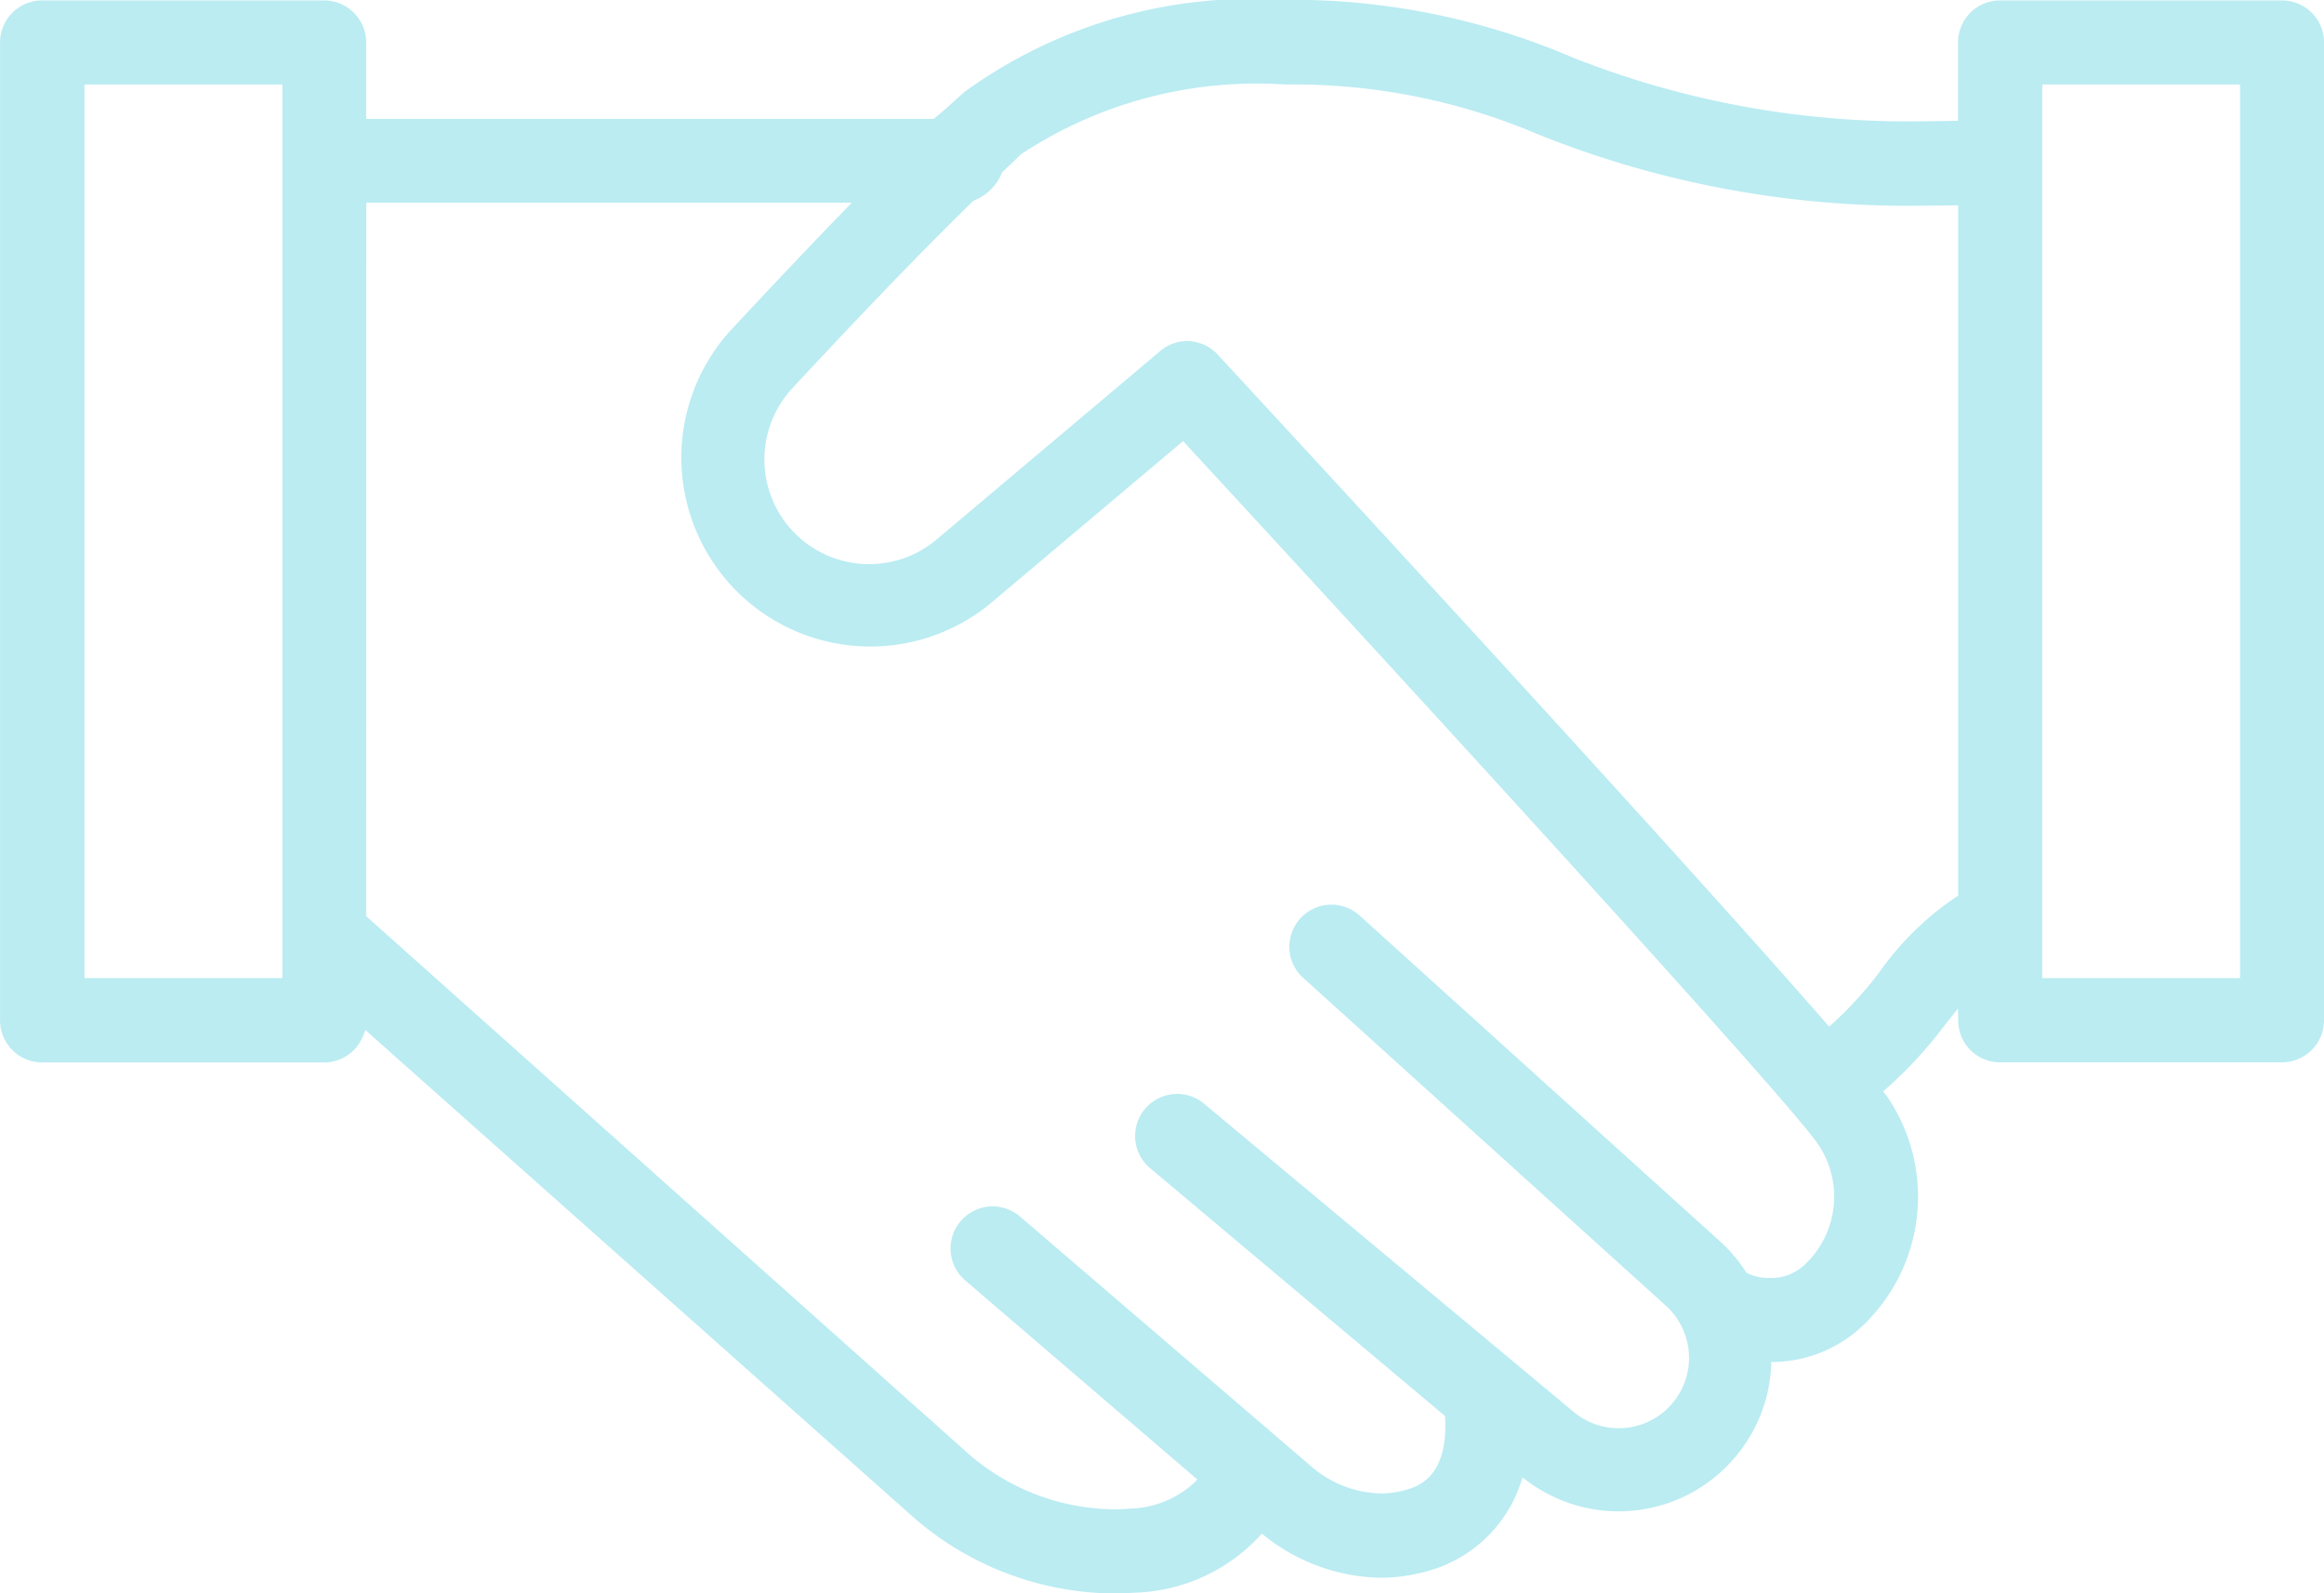 <svg xmlns="http://www.w3.org/2000/svg" width="38.125" height="26.146" viewBox="0 0 38.125 26.146">
  <path id="Path_856" data-name="Path 856" d="M1028.786,818.35a5.057,5.057,0,0,1-3.348-1.319l-8.912-7.925-.041.1a.686.686,0,0,1-.637.431h-4.626a.691.691,0,0,1-.69-.69V792.9a.69.69,0,0,1,.69-.689h4.626a.69.69,0,0,1,.69.689v1.255h9.311c.207-.17.356-.31.5-.44a8.035,8.035,0,0,1,5.233-1.514,11.694,11.694,0,0,1,4.752.948,14.945,14.945,0,0,0,5.807,1.044c.16,0,.511-.007.511-.007V792.9a.69.69,0,0,1,.69-.689h4.625a.69.69,0,0,1,.69.689v16.045a.691.691,0,0,1-.69.69h-4.625a.684.684,0,0,1-.686-.673l-.005-.208-.207.259a7.073,7.073,0,0,1-.965,1.051l-.055.045s.091.123.105.147a2.922,2.922,0,0,1-.383,3.645,2.173,2.173,0,0,1-1.491.65l-.068,0,0,.068a2.5,2.5,0,0,1-.621,1.529,2.5,2.5,0,0,1-3.375.36l-.083-.06-.033.1a2.232,2.232,0,0,1-1.559,1.444,2.809,2.809,0,0,1-.73.1,3.139,3.139,0,0,1-1.9-.68l-.056-.044-.047.053a2.914,2.914,0,0,1-2.028.916C1029.028,818.345,1028.907,818.35,1028.786,818.35Zm-12.248-11.113,9.815,8.763a3.687,3.687,0,0,0,2.432.969c.084,0,.167,0,.251-.01a1.626,1.626,0,0,0,1.081-.421l.057-.057-3.809-3.268a.69.69,0,1,1,.9-1.047l4.771,4.094a1.8,1.8,0,0,0,1.151.449,1.4,1.4,0,0,0,.367-.048c.222-.058.743-.2.683-1.222l-4.858-4.084a.69.69,0,0,1,.883-1.059l6.066,5.06a1.154,1.154,0,0,0,1.514-1.743l-5.949-5.379a.69.69,0,0,1,.925-1.023l5.949,5.379a2.48,2.48,0,0,1,.416.5.82.82,0,0,0,.369.083.8.8,0,0,0,.593-.225,1.53,1.53,0,0,0,.217-1.96c-.444-.686-6.98-7.818-10.374-11.493l-.048-.054-3.159,2.663a3.1,3.1,0,0,1-4.267-4.476c.551-.592,1.206-1.289,1.865-1.968l.124-.129h-7.963ZM1030,797.8a.694.694,0,0,1,.508.223c1.222,1.321,7.448,8.063,9.98,10.969l.049.056.057-.048a6.182,6.182,0,0,0,.773-.851,4.86,4.86,0,0,1,1.249-1.224l.038-.022V795.572s-.363.006-.525.006a16.274,16.274,0,0,1-6.367-1.17,10.2,10.2,0,0,0-4.146-.817,7.009,7.009,0,0,0-4.331,1.141l-.314.3a.816.816,0,0,1-.469.464c-1.027,1-2.182,2.227-2.976,3.082a1.718,1.718,0,0,0,2.367,2.481l3.662-3.087A.683.683,0,0,1,1030,797.8Zm14.034,10.453h3.245V793.591h-3.245Zm-32.118,0h3.247V793.591h-3.247Z" transform="translate(-1010.531 -792.204)" fill="#baecf2"/>
</svg>

